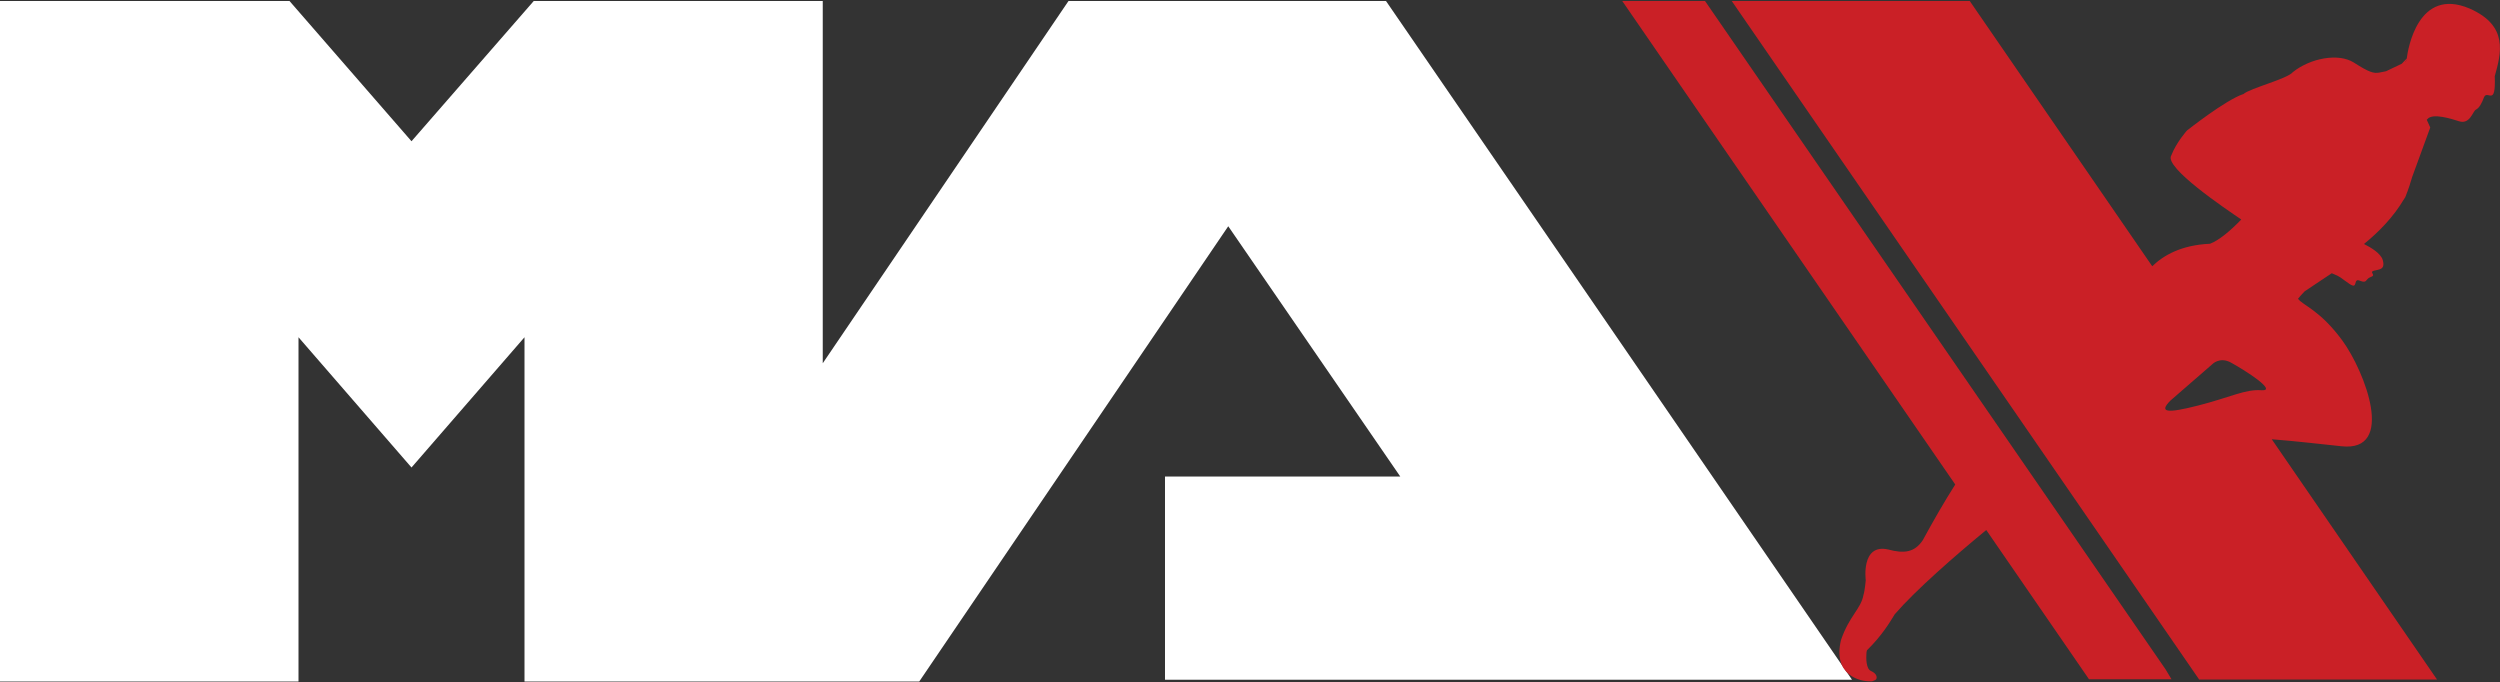 <?xml version="1.0" encoding="utf-8"?>
<!-- Generator: Adobe Illustrator 27.5.0, SVG Export Plug-In . SVG Version: 6.00 Build 0)  -->
<svg version="1.1" id="Layer_1" xmlns="http://www.w3.org/2000/svg" xmlns:xlink="http://www.w3.org/1999/xlink" x="0px" y="0px"
	 viewBox="0 0 1000 273" style="enable-background:new 0 0 1000 273;" xml:space="preserve">
<rect x="0" y="0" width="1000" height="273" fill="#333333" stroke="none"/>
<style type="text/css">
	.st0{fill:#FFFFFF;}
	.st1{fill:#CA2026;}
</style>
<g>
	<g>
		<polygon class="st0" points="740.8,271.9 554.4,0.4 552.4,0.4 429.4,0.4 427.4,0.4 329.1,145.3 329.1,0.4 213.5,0.4 164.6,56.5 
			115.8,0.4 0,0.4 0,272.6 119.4,272.6 119.4,134.9 164.6,187 209.8,134.9 209.8,272.6 329.1,272.6 329.1,272.6 367.7,272.6 
			491.3,90.5 560.1,190.6 466,190.6 466,271.9 667.8,271.9 667.8,271.9 		"/>
	</g>
	<g>
		<g>
			<g>
				<path class="st1" d="M987.8,3.4c-20.7-8.8-24.7,16.6-25.1,20l-2,2.1l-6.3,3c-1,0.2-1.9,0.4-2.5,0.5c-2.4,0.5-4.3-0.1-10.4-4
					c-6.2-3.9-17.4-1.7-24.3,3.8c-2.3,2.8-17,6.4-19.8,8.8c-7.1,2.3-22.6,14.6-22.6,14.6s-4.2,4.6-6.3,10c-3,4.7,21.7,21.3,28,25.6
					c-4.3,4.5-9,8.4-12.5,9.7c-11.4,0.5-18.6,4.6-23.1,9L787.9,0.4h-95.2l186.4,270.6l0,0l0,0l0.5,0.7h-0.1l0.1,0.1h95.2l-66.1-96.1
					c10.2,0.8,20.1,2,27.9,2.8c21.8,2.4,9.4-29.8,0.4-42.2c-9-12.3-15.7-14-17.8-16.8c0.8-1,1.7-2,2.7-3l10.8-7.2
					c0.2,0.1,0.4,0.2,0.5,0.2c3.2,1.3,2.7,1.4,6.5,4c3.8,2.6,1.3-2.5,4.3-1.2c3,1.2,2-0.7,4.3-1.5c2.4-0.8-0.8-1.9,1.2-2.5
					c2.1-0.6,4.7-0.3,3.6-4.3c-0.8-2.7-4.9-5.1-7.5-6.4c6-4.9,11.7-10.7,16.1-18.1v0v0c0.1-0.2,0.3-0.4,0.4-0.6
					c1.4-3.5,2.2-6.1,2.8-8.2l7.2-19.7l-1.4-3.1c0.1-0.1,0.2-0.2,0.3-0.3c2.1-2.5,9.8,0,12.6,0.9c4.4,1.4,5.5-4,6.7-4.6
					c1.5-0.8,2.4-2.6,3.3-5c1.4-3.2,4.8,4.2,4.3-8.4C1000.4,21.4,1003.6,10.3,987.8,3.4z M904.6,156.1c-6.5-0.5-12.4,2.8-25.3,6.1
					c-12.9,3.3-15.7,2.7-11.2-1.9l16.8-14.6c0,0,3-3.2,7.6-0.6C898.3,148.3,911.1,156.5,904.6,156.1z M962.6,23.8l-0.2,0.8l-0.2,0.1
					c0.2-0.3,0.3-0.7,0.4-1C962.6,23.8,962.6,23.8,962.6,23.8z"/>
			</g>
		</g>
		<g>
			<path class="st1" d="M866.2,267.7L682,0.4h-33.1l133.2,193.4c-4.4,6.9-8.7,14.4-13,22.3c-3.3,4.9-7.5,5.4-13.8,3.7
				c-11-2.5-9,12.3-9,12.3s-0.4,4.4-0.9,5.8c-1,5.7-5.7,8.4-9,18.1c-3.4,14.1,7.7,16.7,11.8,16.5l0.1,0.1c0,0,0.2,0,0.4-0.1
				c0.3,0,0.5-0.1,0.7-0.1c0,0,0,0-0.1-0.1c0.4-0.1,0.9-0.3,1.1-0.5c0.4-0.5,0.7-2.2-2-3.4c-2-0.9-2-5-1.8-7.5
				c0.1-0.3,0.1-0.6,0.2-0.8c6.1-6,9.2-11.3,11.1-14.4c8.5-9.8,24.1-23.4,36.6-33.7l41.1,59.7h33L866.2,267.7z"/>
		</g>
	</g>
</g>
</svg>
